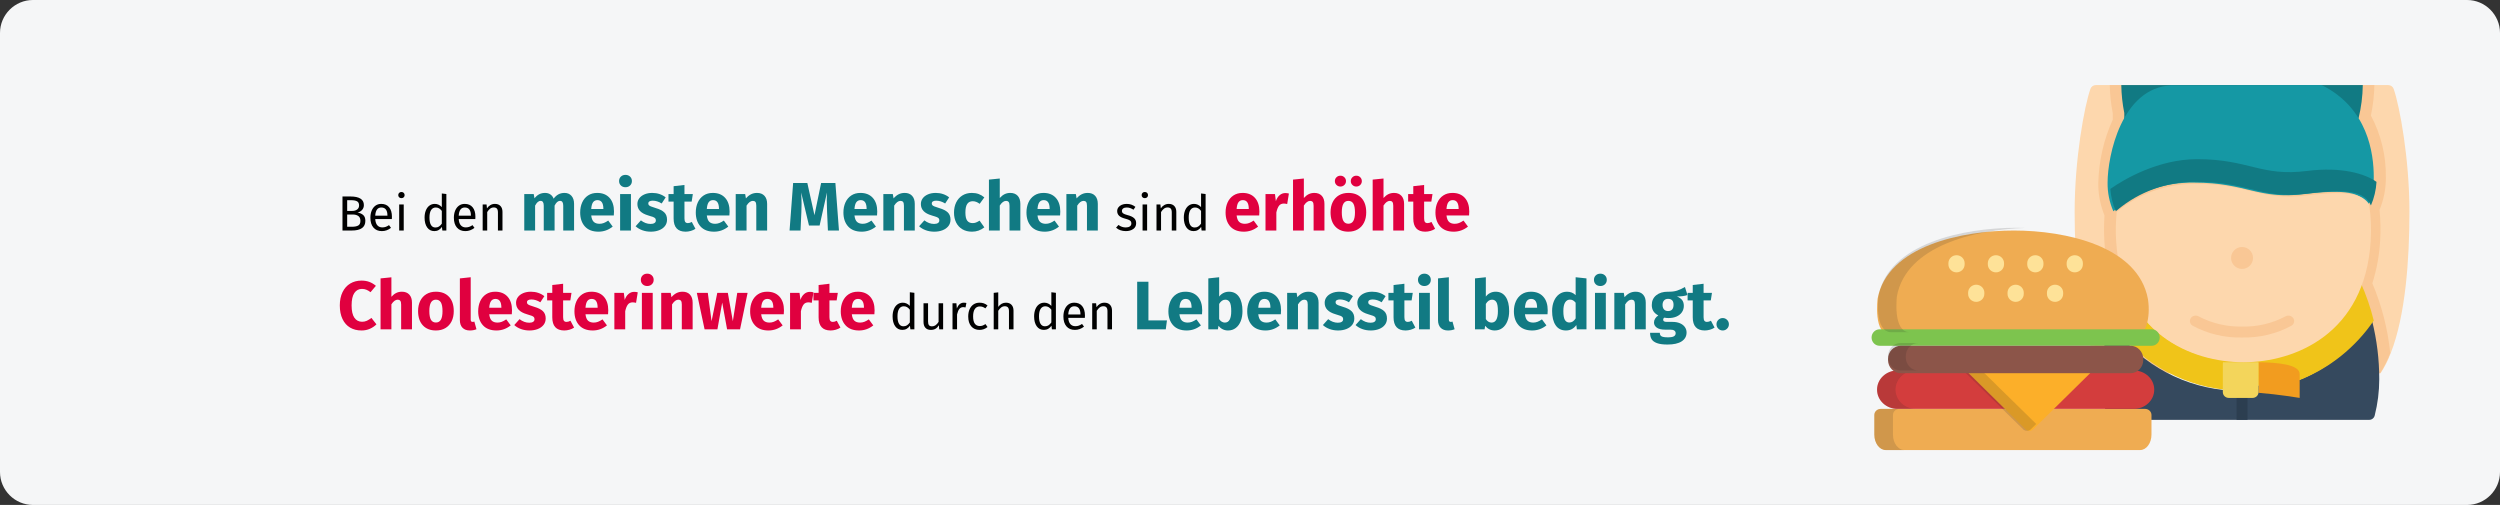<?xml version="1.0" encoding="UTF-8"?>
<svg xmlns="http://www.w3.org/2000/svg" xmlns:xlink="http://www.w3.org/1999/xlink" width="911px" height="184px" viewBox="0 0 911 184" version="1.1">
  <rect x="0" y="0" width="911" height="184" fill="#333333" stroke="none"/>
  <title>hypercholesterinaemie-ursachen</title>
  <g id="Page-1" stroke="none" stroke-width="1" fill="none" fill-rule="evenodd">
    <g id="vorlage" transform="translate(0, -19118)" fill-rule="nonzero">
      <g id="hypercholesterinaemie-ursachen" transform="translate(0, 19118)">
        <g id="Mask" fill="#F5F6F7">
          <path d="M12,0 L899,0 C905.6,0 911,5.4 911,12 L911,172 C911,178.6 905.6,184 899,184 L12,184 C5.4,184 0,178.6 0,172 L0,12 C0,5.4 5.4,0 12,0 Z" id="path-1"></path>
        </g>
        <g id="Bei-den-meisten-Mens" transform="translate(123.825, 63.725)">
          <path d="M6.447,13.723 C7.299,13.867 7.989,14.167 8.517,14.623 C9.045,15.079 9.309,15.787 9.309,16.747 C9.309,19.099 7.671,20.275 4.395,20.275 L0.975,20.275 L0.975,7.873 L3.909,7.873 C5.481,7.873 6.684,8.131 7.518,8.647 C8.352,9.163 8.769,9.949 8.769,11.005 C8.769,11.725 8.544,12.325 8.094,12.805 C7.644,13.285 7.095,13.591 6.447,13.723 Z M2.685,9.223 L2.685,13.129 L4.557,13.129 C5.277,13.129 5.868,12.955 6.33,12.607 C6.792,12.259 7.023,11.767 7.023,11.131 C7.023,10.411 6.78,9.913 6.294,9.637 C5.808,9.361 5.073,9.223 4.089,9.223 L2.685,9.223 Z M4.395,18.907 C5.403,18.907 6.174,18.757 6.708,18.457 C7.242,18.157 7.509,17.587 7.509,16.747 C7.509,15.931 7.251,15.343 6.735,14.983 C6.219,14.623 5.547,14.443 4.719,14.443 L2.685,14.443 L2.685,18.907 L4.395,18.907 Z" id="Shape" fill="#000000"></path>
          <path d="M18.993,15.253 C18.993,15.529 18.981,15.811 18.957,16.099 L12.909,16.099 C12.981,17.143 13.245,17.911 13.701,18.403 C14.157,18.895 14.745,19.141 15.465,19.141 C15.921,19.141 16.341,19.075 16.725,18.943 C17.109,18.811 17.511,18.601 17.931,18.313 L18.651,19.303 C17.643,20.095 16.539,20.491 15.339,20.491 C14.019,20.491 12.99,20.059 12.252,19.195 C11.514,18.331 11.145,17.143 11.145,15.631 C11.145,14.647 11.304,13.774 11.622,13.012 C11.94,12.25 12.396,11.653 12.99,11.221 C13.584,10.789 14.283,10.573 15.087,10.573 C16.347,10.573 17.313,10.987 17.985,11.815 C18.657,12.643 18.993,13.789 18.993,15.253 Z M17.355,14.767 C17.355,13.831 17.169,13.117 16.797,12.625 C16.425,12.133 15.867,11.887 15.123,11.887 C13.767,11.887 13.029,12.883 12.909,14.875 L17.355,14.875 L17.355,14.767 Z" id="Shape" fill="#000000"></path>
          <path d="M23.295,10.789 L23.295,20.275 L21.639,20.275 L21.639,10.789 L23.295,10.789 Z M22.449,6.235 C22.797,6.235 23.079,6.343 23.295,6.559 C23.511,6.775 23.619,7.045 23.619,7.369 C23.619,7.693 23.511,7.96 23.295,8.17 C23.079,8.38 22.797,8.485 22.449,8.485 C22.113,8.485 21.837,8.38 21.621,8.17 C21.405,7.96 21.297,7.693 21.297,7.369 C21.297,7.045 21.405,6.775 21.621,6.559 C21.837,6.343 22.113,6.235 22.449,6.235 Z" id="Shape" fill="#000000"></path>
          <path d="M38.829,6.973 L38.829,20.275 L37.371,20.275 L37.209,18.961 C36.897,19.441 36.507,19.816 36.039,20.086 C35.571,20.356 35.049,20.491 34.473,20.491 C33.345,20.491 32.466,20.047 31.836,19.159 C31.206,18.271 30.891,17.077 30.891,15.577 C30.891,14.605 31.041,13.741 31.341,12.985 C31.641,12.229 32.073,11.638 32.637,11.212 C33.201,10.786 33.861,10.573 34.617,10.573 C35.589,10.573 36.441,10.963 37.173,11.743 L37.173,6.775 L38.829,6.973 Z M34.833,19.177 C35.337,19.177 35.769,19.06 36.129,18.826 C36.489,18.592 36.837,18.241 37.173,17.773 L37.173,13.129 C36.861,12.721 36.528,12.412 36.174,12.202 C35.82,11.992 35.421,11.887 34.977,11.887 C34.245,11.887 33.678,12.193 33.276,12.805 C32.874,13.417 32.673,14.329 32.673,15.541 C32.673,16.765 32.859,17.677 33.231,18.277 C33.603,18.877 34.137,19.177 34.833,19.177 Z" id="Shape" fill="#000000"></path>
          <path d="M49.413,15.253 C49.413,15.529 49.401,15.811 49.377,16.099 L43.329,16.099 C43.401,17.143 43.665,17.911 44.121,18.403 C44.577,18.895 45.165,19.141 45.885,19.141 C46.341,19.141 46.761,19.075 47.145,18.943 C47.529,18.811 47.931,18.601 48.351,18.313 L49.071,19.303 C48.063,20.095 46.959,20.491 45.759,20.491 C44.439,20.491 43.41,20.059 42.672,19.195 C41.934,18.331 41.565,17.143 41.565,15.631 C41.565,14.647 41.724,13.774 42.042,13.012 C42.36,12.25 42.816,11.653 43.41,11.221 C44.004,10.789 44.703,10.573 45.507,10.573 C46.767,10.573 47.733,10.987 48.405,11.815 C49.077,12.643 49.413,13.789 49.413,15.253 Z M47.775,14.767 C47.775,13.831 47.589,13.117 47.217,12.625 C46.845,12.133 46.287,11.887 45.543,11.887 C44.187,11.887 43.449,12.883 43.329,14.875 L47.775,14.875 L47.775,14.767 Z" id="Shape" fill="#000000"></path>
          <path d="M56.523,10.573 C57.387,10.573 58.062,10.831 58.548,11.347 C59.034,11.863 59.277,12.571 59.277,13.471 L59.277,20.275 L57.621,20.275 L57.621,13.705 C57.621,13.033 57.495,12.559 57.243,12.283 C56.991,12.007 56.619,11.869 56.127,11.869 C55.623,11.869 55.179,12.013 54.795,12.301 C54.411,12.589 54.051,13.003 53.715,13.543 L53.715,20.275 L52.059,20.275 L52.059,10.789 L53.481,10.789 L53.625,12.193 C53.961,11.689 54.378,11.293 54.876,11.005 C55.374,10.717 55.923,10.573 56.523,10.573 Z" id="Path" fill="#000000"></path>
          <path d="M81.892,6.575 C82.942,6.575 83.784,6.929 84.417,7.638 C85.05,8.346 85.367,9.325 85.367,10.575 L85.367,20.275 L81.417,20.275 L81.417,11.25 C81.417,10.067 81.042,9.475 80.292,9.475 C79.875,9.475 79.509,9.617 79.192,9.9 C78.875,10.183 78.567,10.617 78.267,11.2 L78.267,20.275 L74.317,20.275 L74.317,11.25 C74.317,10.067 73.942,9.475 73.192,9.475 C72.792,9.475 72.43,9.621 72.105,9.912 C71.779,10.204 71.467,10.633 71.167,11.2 L71.167,20.275 L67.217,20.275 L67.217,7 L70.667,7 L70.942,8.55 C71.459,7.883 72.029,7.388 72.654,7.062 C73.279,6.737 73.992,6.575 74.792,6.575 C75.542,6.575 76.188,6.758 76.73,7.125 C77.271,7.492 77.667,8.008 77.917,8.675 C78.45,7.958 79.038,7.429 79.68,7.088 C80.321,6.746 81.059,6.575 81.892,6.575 Z" id="Path" fill="#117A83"></path>
          <path d="M99.917,13.375 C99.917,13.925 99.892,14.4 99.842,14.8 L91.617,14.8 C91.75,15.917 92.067,16.7 92.567,17.15 C93.067,17.6 93.759,17.825 94.642,17.825 C95.175,17.825 95.692,17.729 96.192,17.538 C96.692,17.346 97.234,17.05 97.817,16.65 L99.442,18.85 C97.892,20.083 96.167,20.7 94.267,20.7 C92.117,20.7 90.467,20.067 89.317,18.8 C88.167,17.533 87.592,15.833 87.592,13.7 C87.592,12.35 87.834,11.137 88.317,10.062 C88.8,8.988 89.509,8.137 90.442,7.513 C91.375,6.888 92.492,6.575 93.792,6.575 C95.709,6.575 97.209,7.175 98.292,8.375 C99.375,9.575 99.917,11.242 99.917,13.375 Z M96.042,12.25 C96.009,10.217 95.292,9.2 93.892,9.2 C93.209,9.2 92.68,9.45 92.305,9.95 C91.93,10.45 91.7,11.275 91.617,12.425 L96.042,12.425 L96.042,12.25 Z" id="Shape" fill="#117A83"></path>
          <path d="M106.092,7 L106.092,20.275 L102.142,20.275 L102.142,7 L106.092,7 Z M104.092,0 C104.775,0 105.338,0.212 105.779,0.637 C106.221,1.062 106.442,1.6 106.442,2.25 C106.442,2.9 106.221,3.438 105.779,3.862 C105.338,4.287 104.775,4.5 104.092,4.5 C103.409,4.5 102.85,4.287 102.417,3.862 C101.984,3.438 101.767,2.9 101.767,2.25 C101.767,1.6 101.984,1.062 102.417,0.637 C102.85,0.212 103.409,0 104.092,0 Z" id="Shape" fill="#117A83"></path>
          <path d="M113.867,6.575 C114.817,6.575 115.709,6.717 116.542,7 C117.375,7.283 118.109,7.683 118.742,8.2 L117.292,10.425 C116.209,9.742 115.117,9.4 114.017,9.4 C113.5,9.4 113.105,9.488 112.829,9.662 C112.555,9.838 112.417,10.083 112.417,10.4 C112.417,10.65 112.48,10.854 112.605,11.012 C112.73,11.171 112.984,11.333 113.367,11.5 C113.75,11.667 114.342,11.867 115.142,12.1 C116.525,12.5 117.555,13.021 118.23,13.662 C118.904,14.304 119.242,15.192 119.242,16.325 C119.242,17.225 118.984,18.004 118.467,18.663 C117.95,19.321 117.242,19.825 116.342,20.175 C115.442,20.525 114.442,20.7 113.342,20.7 C112.225,20.7 111.188,20.525 110.23,20.175 C109.271,19.825 108.459,19.342 107.792,18.725 L109.717,16.575 C110.834,17.442 112.009,17.875 113.242,17.875 C113.842,17.875 114.313,17.767 114.654,17.55 C114.996,17.333 115.167,17.025 115.167,16.625 C115.167,16.308 115.1,16.058 114.967,15.875 C114.834,15.692 114.575,15.521 114.192,15.363 C113.809,15.204 113.2,15.008 112.367,14.775 C111.05,14.392 110.067,13.858 109.417,13.175 C108.767,12.492 108.442,11.642 108.442,10.625 C108.442,9.858 108.663,9.171 109.105,8.562 C109.546,7.954 110.18,7.471 111.004,7.112 C111.829,6.754 112.784,6.575 113.867,6.575 Z" id="Path" fill="#117A83"></path>
          <path d="M129.592,19.65 C129.109,19.983 128.546,20.242 127.904,20.425 C127.263,20.608 126.625,20.7 125.992,20.7 C123.092,20.683 121.642,19.083 121.642,15.9 L121.642,9.75 L119.767,9.75 L119.767,7 L121.642,7 L121.642,4.125 L125.592,3.675 L125.592,7 L128.642,7 L128.217,9.75 L125.592,9.75 L125.592,15.85 C125.592,16.467 125.692,16.908 125.892,17.175 C126.092,17.442 126.409,17.575 126.842,17.575 C127.292,17.575 127.767,17.433 128.267,17.15 L129.592,19.65 Z" id="Path" fill="#117A83"></path>
          <path d="M142.042,13.375 C142.042,13.925 142.017,14.4 141.967,14.8 L133.742,14.8 C133.875,15.917 134.192,16.7 134.692,17.15 C135.192,17.6 135.884,17.825 136.767,17.825 C137.3,17.825 137.817,17.729 138.317,17.538 C138.817,17.346 139.359,17.05 139.942,16.65 L141.567,18.85 C140.017,20.083 138.292,20.7 136.392,20.7 C134.242,20.7 132.592,20.067 131.442,18.8 C130.292,17.533 129.717,15.833 129.717,13.7 C129.717,12.35 129.959,11.137 130.442,10.062 C130.925,8.988 131.634,8.137 132.567,7.513 C133.5,6.888 134.617,6.575 135.917,6.575 C137.834,6.575 139.334,7.175 140.417,8.375 C141.5,9.575 142.042,11.242 142.042,13.375 Z M138.167,12.25 C138.134,10.217 137.417,9.2 136.017,9.2 C135.334,9.2 134.804,9.45 134.429,9.95 C134.054,10.45 133.825,11.275 133.742,12.425 L138.167,12.425 L138.167,12.25 Z" id="Shape" fill="#117A83"></path>
          <path d="M152.042,6.575 C153.192,6.575 154.092,6.925 154.742,7.625 C155.392,8.325 155.717,9.308 155.717,10.575 L155.717,20.275 L151.767,20.275 L151.767,11.25 C151.767,10.583 151.663,10.121 151.454,9.863 C151.246,9.604 150.934,9.475 150.517,9.475 C149.717,9.475 148.95,10.05 148.217,11.2 L148.217,20.275 L144.267,20.275 L144.267,7 L147.717,7 L147.992,8.575 C148.559,7.908 149.171,7.408 149.829,7.075 C150.488,6.742 151.225,6.575 152.042,6.575 Z" id="Path" fill="#117A83"></path>
          <path d="M181.892,20.275 L177.867,20.275 L177.567,13.5 C177.484,11.883 177.442,10.442 177.442,9.175 C177.442,8.208 177.467,7.292 177.517,6.425 L174.842,18.45 L170.967,18.45 L168.117,6.425 C168.217,7.875 168.267,9.242 168.267,10.525 C168.267,11.492 168.242,12.5 168.192,13.55 L167.892,20.275 L163.892,20.275 L165.192,2.95 L170.367,2.95 L172.967,14.7 L175.392,2.95 L180.592,2.95 L181.892,20.275 Z" id="Path" fill="#117A83"></path>
          <path d="M195.842,13.375 C195.842,13.925 195.817,14.4 195.767,14.8 L187.542,14.8 C187.675,15.917 187.992,16.7 188.492,17.15 C188.992,17.6 189.684,17.825 190.567,17.825 C191.1,17.825 191.617,17.729 192.117,17.538 C192.617,17.346 193.159,17.05 193.742,16.65 L195.367,18.85 C193.817,20.083 192.092,20.7 190.192,20.7 C188.042,20.7 186.392,20.067 185.242,18.8 C184.092,17.533 183.517,15.833 183.517,13.7 C183.517,12.35 183.759,11.137 184.242,10.062 C184.725,8.988 185.434,8.137 186.367,7.513 C187.3,6.888 188.417,6.575 189.717,6.575 C191.634,6.575 193.134,7.175 194.217,8.375 C195.3,9.575 195.842,11.242 195.842,13.375 Z M191.967,12.25 C191.934,10.217 191.217,9.2 189.817,9.2 C189.134,9.2 188.605,9.45 188.23,9.95 C187.855,10.45 187.625,11.275 187.542,12.425 L191.967,12.425 L191.967,12.25 Z" id="Shape" fill="#117A83"></path>
          <path d="M205.842,6.575 C206.992,6.575 207.892,6.925 208.542,7.625 C209.192,8.325 209.517,9.308 209.517,10.575 L209.517,20.275 L205.567,20.275 L205.567,11.25 C205.567,10.583 205.463,10.121 205.255,9.863 C205.046,9.604 204.734,9.475 204.317,9.475 C203.517,9.475 202.75,10.05 202.017,11.2 L202.017,20.275 L198.067,20.275 L198.067,7 L201.517,7 L201.792,8.575 C202.359,7.908 202.971,7.408 203.63,7.075 C204.288,6.742 205.025,6.575 205.842,6.575 Z" id="Path" fill="#117A83"></path>
          <path d="M217.167,6.575 C218.117,6.575 219.009,6.717 219.842,7 C220.675,7.283 221.409,7.683 222.042,8.2 L220.592,10.425 C219.509,9.742 218.417,9.4 217.317,9.4 C216.8,9.4 216.405,9.488 216.13,9.662 C215.855,9.838 215.717,10.083 215.717,10.4 C215.717,10.65 215.78,10.854 215.905,11.012 C216.03,11.171 216.284,11.333 216.667,11.5 C217.05,11.667 217.642,11.867 218.442,12.1 C219.825,12.5 220.855,13.021 221.53,13.662 C222.204,14.304 222.542,15.192 222.542,16.325 C222.542,17.225 222.284,18.004 221.767,18.663 C221.25,19.321 220.542,19.825 219.642,20.175 C218.742,20.525 217.742,20.7 216.642,20.7 C215.525,20.7 214.488,20.525 213.53,20.175 C212.571,19.825 211.759,19.342 211.092,18.725 L213.017,16.575 C214.134,17.442 215.309,17.875 216.542,17.875 C217.142,17.875 217.613,17.767 217.954,17.55 C218.296,17.333 218.467,17.025 218.467,16.625 C218.467,16.308 218.4,16.058 218.267,15.875 C218.134,15.692 217.875,15.521 217.492,15.363 C217.109,15.204 216.5,15.008 215.667,14.775 C214.35,14.392 213.367,13.858 212.717,13.175 C212.067,12.492 211.742,11.642 211.742,10.625 C211.742,9.858 211.963,9.171 212.405,8.562 C212.846,7.954 213.48,7.471 214.304,7.112 C215.13,6.754 216.084,6.575 217.167,6.575 Z" id="Path" fill="#117A83"></path>
          <path d="M230.317,6.575 C231.234,6.575 232.059,6.708 232.792,6.975 C233.525,7.242 234.217,7.65 234.867,8.2 L233.167,10.55 C232.334,9.917 231.492,9.6 230.642,9.6 C229.759,9.6 229.092,9.925 228.642,10.575 C228.192,11.225 227.967,12.275 227.967,13.725 C227.967,15.125 228.192,16.117 228.642,16.7 C229.092,17.283 229.742,17.575 230.592,17.575 C231.042,17.575 231.45,17.504 231.817,17.363 C232.184,17.221 232.625,16.992 233.142,16.675 L234.867,19.125 C233.55,20.175 232.059,20.7 230.392,20.7 C229.042,20.7 227.875,20.413 226.892,19.837 C225.909,19.262 225.15,18.454 224.617,17.413 C224.084,16.371 223.817,15.15 223.817,13.75 C223.817,12.35 224.084,11.108 224.617,10.025 C225.15,8.942 225.909,8.096 226.892,7.487 C227.875,6.879 229.017,6.575 230.317,6.575 Z" id="Path" fill="#117A83"></path>
          <path d="M244.317,6.575 C245.467,6.575 246.367,6.925 247.017,7.625 C247.667,8.325 247.992,9.308 247.992,10.575 L247.992,20.275 L244.042,20.275 L244.042,11.25 C244.042,10.583 243.934,10.121 243.717,9.863 C243.5,9.604 243.192,9.475 242.792,9.475 C241.992,9.475 241.225,10.042 240.492,11.175 L240.492,20.275 L236.542,20.275 L236.542,1.725 L240.492,1.325 L240.492,8.425 C241.042,7.808 241.625,7.346 242.242,7.037 C242.859,6.729 243.55,6.575 244.317,6.575 Z" id="Path" fill="#117A83"></path>
          <path d="M262.542,13.375 C262.542,13.925 262.517,14.4 262.467,14.8 L254.242,14.8 C254.375,15.917 254.692,16.7 255.192,17.15 C255.692,17.6 256.384,17.825 257.267,17.825 C257.8,17.825 258.317,17.729 258.817,17.538 C259.317,17.346 259.859,17.05 260.442,16.65 L262.067,18.85 C260.517,20.083 258.792,20.7 256.892,20.7 C254.742,20.7 253.092,20.067 251.942,18.8 C250.792,17.533 250.217,15.833 250.217,13.7 C250.217,12.35 250.459,11.137 250.942,10.062 C251.425,8.988 252.134,8.137 253.067,7.513 C254,6.888 255.117,6.575 256.417,6.575 C258.334,6.575 259.834,7.175 260.917,8.375 C262,9.575 262.542,11.242 262.542,13.375 Z M258.667,12.25 C258.634,10.217 257.917,9.2 256.517,9.2 C255.834,9.2 255.304,9.45 254.929,9.95 C254.554,10.45 254.325,11.275 254.242,12.425 L258.667,12.425 L258.667,12.25 Z" id="Shape" fill="#117A83"></path>
          <path d="M272.542,6.575 C273.692,6.575 274.592,6.925 275.242,7.625 C275.892,8.325 276.217,9.308 276.217,10.575 L276.217,20.275 L272.267,20.275 L272.267,11.25 C272.267,10.583 272.163,10.121 271.954,9.863 C271.746,9.604 271.434,9.475 271.017,9.475 C270.217,9.475 269.45,10.05 268.717,11.2 L268.717,20.275 L264.767,20.275 L264.767,7 L268.217,7 L268.492,8.575 C269.059,7.908 269.671,7.408 270.329,7.075 C270.988,6.742 271.725,6.575 272.542,6.575 Z" id="Path" fill="#117A83"></path>
          <path d="M286.696,10.573 C287.344,10.573 287.926,10.663 288.442,10.843 C288.958,11.023 289.45,11.293 289.918,11.653 L289.216,12.697 C288.784,12.421 288.373,12.217 287.983,12.085 C287.593,11.953 287.182,11.887 286.75,11.887 C286.21,11.887 285.784,11.998 285.472,12.22 C285.16,12.442 285.004,12.745 285.004,13.129 C285.004,13.513 285.151,13.813 285.445,14.029 C285.739,14.245 286.27,14.455 287.038,14.659 C288.094,14.923 288.883,15.283 289.405,15.739 C289.927,16.195 290.188,16.819 290.188,17.611 C290.188,18.547 289.825,19.261 289.099,19.753 C288.373,20.245 287.488,20.491 286.444,20.491 C285.004,20.491 283.81,20.077 282.862,19.249 L283.744,18.241 C284.548,18.853 285.436,19.159 286.408,19.159 C287.032,19.159 287.527,19.03 287.893,18.772 C288.259,18.514 288.442,18.163 288.442,17.719 C288.442,17.395 288.376,17.134 288.244,16.936 C288.112,16.738 287.884,16.564 287.56,16.414 C287.236,16.264 286.762,16.105 286.138,15.937 C285.13,15.673 284.401,15.319 283.951,14.875 C283.501,14.431 283.276,13.867 283.276,13.183 C283.276,12.691 283.423,12.244 283.717,11.842 C284.011,11.44 284.419,11.128 284.941,10.906 C285.463,10.684 286.048,10.573 286.696,10.573 Z" id="Path" fill="#000000"></path>
          <path d="M294.184,10.789 L294.184,20.275 L292.528,20.275 L292.528,10.789 L294.184,10.789 Z M293.338,6.235 C293.686,6.235 293.968,6.343 294.184,6.559 C294.4,6.775 294.508,7.045 294.508,7.369 C294.508,7.693 294.4,7.96 294.184,8.17 C293.968,8.38 293.686,8.485 293.338,8.485 C293.002,8.485 292.726,8.38 292.51,8.17 C292.294,7.96 292.186,7.693 292.186,7.369 C292.186,7.045 292.294,6.775 292.51,6.559 C292.726,6.343 293.002,6.235 293.338,6.235 Z" id="Shape" fill="#000000"></path>
          <path d="M302.068,10.573 C302.932,10.573 303.607,10.831 304.093,11.347 C304.579,11.863 304.822,12.571 304.822,13.471 L304.822,20.275 L303.166,20.275 L303.166,13.705 C303.166,13.033 303.04,12.559 302.788,12.283 C302.536,12.007 302.164,11.869 301.672,11.869 C301.168,11.869 300.724,12.013 300.34,12.301 C299.956,12.589 299.596,13.003 299.26,13.543 L299.26,20.275 L297.604,20.275 L297.604,10.789 L299.026,10.789 L299.17,12.193 C299.506,11.689 299.923,11.293 300.421,11.005 C300.919,10.717 301.468,10.573 302.068,10.573 Z" id="Path" fill="#000000"></path>
          <path d="M315.496,6.973 L315.496,20.275 L314.038,20.275 L313.876,18.961 C313.564,19.441 313.174,19.816 312.706,20.086 C312.238,20.356 311.716,20.491 311.14,20.491 C310.012,20.491 309.133,20.047 308.503,19.159 C307.873,18.271 307.558,17.077 307.558,15.577 C307.558,14.605 307.708,13.741 308.008,12.985 C308.308,12.229 308.74,11.638 309.304,11.212 C309.868,10.786 310.528,10.573 311.284,10.573 C312.256,10.573 313.108,10.963 313.84,11.743 L313.84,6.775 L315.496,6.973 Z M311.5,19.177 C312.004,19.177 312.436,19.06 312.796,18.826 C313.156,18.592 313.504,18.241 313.84,17.773 L313.84,13.129 C313.528,12.721 313.195,12.412 312.841,12.202 C312.487,11.992 312.088,11.887 311.644,11.887 C310.912,11.887 310.345,12.193 309.943,12.805 C309.541,13.417 309.34,14.329 309.34,15.541 C309.34,16.765 309.526,17.677 309.898,18.277 C310.27,18.877 310.804,19.177 311.5,19.177 Z" id="Shape" fill="#000000"></path>
          <path d="M335.101,13.375 C335.101,13.925 335.076,14.4 335.026,14.8 L326.801,14.8 C326.934,15.917 327.251,16.7 327.751,17.15 C328.251,17.6 328.943,17.825 329.826,17.825 C330.359,17.825 330.876,17.729 331.376,17.538 C331.876,17.346 332.418,17.05 333.001,16.65 L334.626,18.85 C333.076,20.083 331.351,20.7 329.451,20.7 C327.301,20.7 325.651,20.067 324.501,18.8 C323.351,17.533 322.776,15.833 322.776,13.7 C322.776,12.35 323.018,11.137 323.501,10.062 C323.984,8.988 324.693,8.137 325.626,7.513 C326.559,6.888 327.676,6.575 328.976,6.575 C330.893,6.575 332.393,7.175 333.476,8.375 C334.559,9.575 335.101,11.242 335.101,13.375 Z M331.226,12.25 C331.193,10.217 330.476,9.2 329.076,9.2 C328.393,9.2 327.863,9.45 327.488,9.95 C327.113,10.45 326.884,11.275 326.801,12.425 L331.226,12.425 L331.226,12.25 Z" id="Shape" fill="#E0003F"></path>
          <path d="M344.526,6.625 C345.009,6.625 345.451,6.683 345.851,6.8 L345.226,10.625 C344.726,10.508 344.326,10.45 344.026,10.45 C343.243,10.45 342.647,10.721 342.238,11.262 C341.83,11.804 341.509,12.617 341.276,13.7 L341.276,20.275 L337.326,20.275 L337.326,7 L340.776,7 L341.101,9.575 C341.401,8.658 341.855,7.938 342.464,7.412 C343.072,6.888 343.759,6.625 344.526,6.625 Z" id="Path" fill="#E0003F"></path>
          <path d="M355.126,6.575 C356.276,6.575 357.176,6.925 357.826,7.625 C358.476,8.325 358.801,9.308 358.801,10.575 L358.801,20.275 L354.851,20.275 L354.851,11.25 C354.851,10.583 354.743,10.121 354.526,9.863 C354.309,9.604 354.001,9.475 353.601,9.475 C352.801,9.475 352.034,10.042 351.301,11.175 L351.301,20.275 L347.351,20.275 L347.351,1.725 L351.301,1.325 L351.301,8.425 C351.851,7.808 352.434,7.346 353.051,7.037 C353.668,6.729 354.359,6.575 355.126,6.575 Z" id="Path" fill="#E0003F"></path>
          <path d="M367.526,6.575 C369.559,6.575 371.151,7.196 372.301,8.438 C373.451,9.679 374.026,11.417 374.026,13.65 C374.026,15.067 373.764,16.304 373.238,17.363 C372.714,18.421 371.964,19.242 370.988,19.825 C370.014,20.408 368.859,20.7 367.526,20.7 C365.509,20.7 363.922,20.079 362.764,18.837 C361.605,17.596 361.026,15.858 361.026,13.625 C361.026,12.208 361.288,10.971 361.813,9.912 C362.339,8.854 363.089,8.033 364.063,7.45 C365.038,6.867 366.193,6.575 367.526,6.575 Z M367.526,9.475 C366.726,9.475 366.126,9.812 365.726,10.488 C365.326,11.162 365.126,12.208 365.126,13.625 C365.126,15.075 365.322,16.133 365.714,16.8 C366.105,17.467 366.709,17.8 367.526,17.8 C368.326,17.8 368.926,17.462 369.326,16.788 C369.726,16.113 369.926,15.067 369.926,13.65 C369.926,12.2 369.73,11.142 369.339,10.475 C368.947,9.808 368.343,9.475 367.526,9.475 Z M364.626,0.3 C365.193,0.3 365.672,0.492 366.063,0.875 C366.455,1.258 366.651,1.725 366.651,2.275 C366.651,2.825 366.455,3.292 366.063,3.675 C365.672,4.058 365.193,4.25 364.626,4.25 C364.059,4.25 363.58,4.058 363.188,3.675 C362.797,3.292 362.601,2.825 362.601,2.275 C362.601,1.725 362.797,1.258 363.188,0.875 C363.58,0.492 364.059,0.3 364.626,0.3 Z M370.401,0.3 C370.984,0.3 371.468,0.492 371.851,0.875 C372.234,1.258 372.426,1.725 372.426,2.275 C372.426,2.825 372.234,3.292 371.851,3.675 C371.468,4.058 370.984,4.25 370.401,4.25 C369.851,4.25 369.38,4.058 368.988,3.675 C368.597,3.292 368.401,2.825 368.401,2.275 C368.401,1.725 368.597,1.258 368.988,0.875 C369.38,0.492 369.851,0.3 370.401,0.3 Z" id="Shape" fill="#E0003F"></path>
          <path d="M384.151,6.575 C385.301,6.575 386.201,6.925 386.851,7.625 C387.501,8.325 387.826,9.308 387.826,10.575 L387.826,20.275 L383.876,20.275 L383.876,11.25 C383.876,10.583 383.768,10.121 383.551,9.863 C383.334,9.604 383.026,9.475 382.626,9.475 C381.826,9.475 381.059,10.042 380.326,11.175 L380.326,20.275 L376.376,20.275 L376.376,1.725 L380.326,1.325 L380.326,8.425 C380.876,7.808 381.459,7.346 382.076,7.037 C382.693,6.729 383.384,6.575 384.151,6.575 Z" id="Path" fill="#E0003F"></path>
          <path d="M399.126,19.65 C398.643,19.983 398.08,20.242 397.438,20.425 C396.797,20.608 396.159,20.7 395.526,20.7 C392.626,20.683 391.176,19.083 391.176,15.9 L391.176,9.75 L389.301,9.75 L389.301,7 L391.176,7 L391.176,4.125 L395.126,3.675 L395.126,7 L398.176,7 L397.751,9.75 L395.126,9.75 L395.126,15.85 C395.126,16.467 395.226,16.908 395.426,17.175 C395.626,17.442 395.943,17.575 396.376,17.575 C396.826,17.575 397.301,17.433 397.801,17.15 L399.126,19.65 Z" id="Path" fill="#E0003F"></path>
          <path d="M411.576,13.375 C411.576,13.925 411.551,14.4 411.501,14.8 L403.276,14.8 C403.409,15.917 403.726,16.7 404.226,17.15 C404.726,17.6 405.418,17.825 406.301,17.825 C406.834,17.825 407.351,17.729 407.851,17.538 C408.351,17.346 408.893,17.05 409.476,16.65 L411.101,18.85 C409.551,20.083 407.826,20.7 405.926,20.7 C403.776,20.7 402.126,20.067 400.976,18.8 C399.826,17.533 399.251,15.833 399.251,13.7 C399.251,12.35 399.493,11.137 399.976,10.062 C400.459,8.988 401.168,8.137 402.101,7.513 C403.034,6.888 404.151,6.575 405.451,6.575 C407.368,6.575 408.868,7.175 409.951,8.375 C411.034,9.575 411.576,11.242 411.576,13.375 Z M407.701,12.25 C407.668,10.217 406.951,9.2 405.551,9.2 C404.868,9.2 404.339,9.45 403.964,9.95 C403.589,10.45 403.359,11.275 403.276,12.425 L407.701,12.425 L407.701,12.25 Z" id="Shape" fill="#E0003F"></path>
          <path d="M7.875,38.525 C8.958,38.525 9.921,38.683 10.762,39 C11.604,39.317 12.4,39.792 13.15,40.425 L11.2,42.75 C10.683,42.35 10.175,42.05 9.675,41.85 C9.175,41.65 8.642,41.55 8.075,41.55 C6.908,41.55 5.987,42.042 5.312,43.025 C4.638,44.008 4.3,45.525 4.3,47.575 C4.3,49.592 4.638,51.087 5.312,52.062 C5.987,53.038 6.925,53.525 8.125,53.525 C8.758,53.525 9.333,53.404 9.85,53.163 C10.367,52.921 10.925,52.575 11.525,52.125 L13.35,54.475 C12.7,55.125 11.912,55.658 10.988,56.075 C10.062,56.492 9.042,56.7 7.925,56.7 C6.325,56.7 4.933,56.35 3.75,55.65 C2.567,54.95 1.646,53.913 0.988,52.538 C0.329,51.163 -2.84217094e-14,49.508 -2.84217094e-14,47.575 C-2.84217094e-14,45.692 0.338,44.067 1.012,42.7 C1.688,41.333 2.621,40.296 3.812,39.587 C5.004,38.879 6.358,38.525 7.875,38.525 Z" id="Path" fill="#E0003F"></path>
          <path d="M22.625,42.575 C23.775,42.575 24.675,42.925 25.325,43.625 C25.975,44.325 26.3,45.308 26.3,46.575 L26.3,56.275 L22.35,56.275 L22.35,47.25 C22.35,46.583 22.242,46.121 22.025,45.862 C21.808,45.604 21.5,45.475 21.1,45.475 C20.3,45.475 19.533,46.042 18.8,47.175 L18.8,56.275 L14.85,56.275 L14.85,37.725 L18.8,37.325 L18.8,44.425 C19.35,43.808 19.933,43.346 20.55,43.038 C21.167,42.729 21.858,42.575 22.625,42.575 Z" id="Path" fill="#E0003F"></path>
          <path d="M35.025,42.575 C37.058,42.575 38.65,43.196 39.8,44.438 C40.95,45.679 41.525,47.417 41.525,49.65 C41.525,51.067 41.263,52.304 40.737,53.362 C40.212,54.421 39.462,55.242 38.487,55.825 C37.513,56.408 36.358,56.7 35.025,56.7 C33.008,56.7 31.421,56.079 30.262,54.837 C29.104,53.596 28.525,51.858 28.525,49.625 C28.525,48.208 28.788,46.971 29.312,45.913 C29.837,44.854 30.587,44.033 31.562,43.45 C32.538,42.867 33.692,42.575 35.025,42.575 Z M35.025,45.475 C34.225,45.475 33.625,45.812 33.225,46.487 C32.825,47.163 32.625,48.208 32.625,49.625 C32.625,51.075 32.821,52.133 33.212,52.8 C33.604,53.467 34.208,53.8 35.025,53.8 C35.825,53.8 36.425,53.462 36.825,52.788 C37.225,52.112 37.425,51.067 37.425,49.65 C37.425,48.2 37.229,47.142 36.837,46.475 C36.446,45.808 35.842,45.475 35.025,45.475 Z" id="Shape" fill="#E0003F"></path>
          <path d="M47.4,56.7 C46.25,56.7 45.354,56.371 44.712,55.712 C44.071,55.054 43.75,54.117 43.75,52.9 L43.75,37.725 L47.7,37.3 L47.7,52.75 C47.7,53.3 47.925,53.575 48.375,53.575 C48.608,53.575 48.825,53.533 49.025,53.45 L49.8,56.25 C49.083,56.55 48.283,56.7 47.4,56.7 Z" id="Path" fill="#E0003F"></path>
          <path d="M62.75,49.375 C62.75,49.925 62.725,50.4 62.675,50.8 L54.45,50.8 C54.583,51.917 54.9,52.7 55.4,53.15 C55.9,53.6 56.592,53.825 57.475,53.825 C58.008,53.825 58.525,53.729 59.025,53.538 C59.525,53.346 60.067,53.05 60.65,52.65 L62.275,54.85 C60.725,56.083 59,56.7 57.1,56.7 C54.95,56.7 53.3,56.067 52.15,54.8 C51,53.533 50.425,51.833 50.425,49.7 C50.425,48.35 50.667,47.138 51.15,46.062 C51.633,44.987 52.342,44.138 53.275,43.513 C54.208,42.888 55.325,42.575 56.625,42.575 C58.542,42.575 60.042,43.175 61.125,44.375 C62.208,45.575 62.75,47.242 62.75,49.375 Z M58.875,48.25 C58.842,46.217 58.125,45.2 56.725,45.2 C56.042,45.2 55.513,45.45 55.138,45.95 C54.763,46.45 54.533,47.275 54.45,48.425 L58.875,48.425 L58.875,48.25 Z" id="Shape" fill="#E0003F"></path>
          <path d="M69.65,42.575 C70.6,42.575 71.492,42.717 72.325,43 C73.158,43.283 73.892,43.683 74.525,44.2 L73.075,46.425 C71.992,45.742 70.9,45.4 69.8,45.4 C69.283,45.4 68.888,45.487 68.612,45.663 C68.338,45.837 68.2,46.083 68.2,46.4 C68.2,46.65 68.263,46.854 68.388,47.013 C68.513,47.171 68.767,47.333 69.15,47.5 C69.533,47.667 70.125,47.867 70.925,48.1 C72.308,48.5 73.338,49.021 74.013,49.663 C74.688,50.304 75.025,51.192 75.025,52.325 C75.025,53.225 74.767,54.004 74.25,54.663 C73.733,55.321 73.025,55.825 72.125,56.175 C71.225,56.525 70.225,56.7 69.125,56.7 C68.008,56.7 66.971,56.525 66.013,56.175 C65.054,55.825 64.242,55.342 63.575,54.725 L65.5,52.575 C66.617,53.442 67.792,53.875 69.025,53.875 C69.625,53.875 70.096,53.767 70.438,53.55 C70.779,53.333 70.95,53.025 70.95,52.625 C70.95,52.308 70.883,52.058 70.75,51.875 C70.617,51.692 70.358,51.521 69.975,51.362 C69.592,51.204 68.983,51.008 68.15,50.775 C66.833,50.392 65.85,49.858 65.2,49.175 C64.55,48.492 64.225,47.642 64.225,46.625 C64.225,45.858 64.446,45.171 64.888,44.562 C65.329,43.954 65.963,43.471 66.787,43.112 C67.612,42.754 68.567,42.575 69.65,42.575 Z" id="Path" fill="#E0003F"></path>
          <path d="M85.375,55.65 C84.892,55.983 84.329,56.242 83.688,56.425 C83.046,56.608 82.408,56.7 81.775,56.7 C78.875,56.683 77.425,55.083 77.425,51.9 L77.425,45.75 L75.55,45.75 L75.55,43 L77.425,43 L77.425,40.125 L81.375,39.675 L81.375,43 L84.425,43 L84,45.75 L81.375,45.75 L81.375,51.85 C81.375,52.467 81.475,52.908 81.675,53.175 C81.875,53.442 82.192,53.575 82.625,53.575 C83.075,53.575 83.55,53.433 84.05,53.15 L85.375,55.65 Z" id="Path" fill="#E0003F"></path>
          <path d="M97.825,49.375 C97.825,49.925 97.8,50.4 97.75,50.8 L89.525,50.8 C89.658,51.917 89.975,52.7 90.475,53.15 C90.975,53.6 91.667,53.825 92.55,53.825 C93.083,53.825 93.6,53.729 94.1,53.538 C94.6,53.346 95.142,53.05 95.725,52.65 L97.35,54.85 C95.8,56.083 94.075,56.7 92.175,56.7 C90.025,56.7 88.375,56.067 87.225,54.8 C86.075,53.533 85.5,51.833 85.5,49.7 C85.5,48.35 85.742,47.138 86.225,46.062 C86.708,44.987 87.417,44.138 88.35,43.513 C89.283,42.888 90.4,42.575 91.7,42.575 C93.617,42.575 95.117,43.175 96.2,44.375 C97.283,45.575 97.825,47.242 97.825,49.375 Z M93.95,48.25 C93.917,46.217 93.2,45.2 91.8,45.2 C91.117,45.2 90.588,45.45 90.213,45.95 C89.838,46.45 89.608,47.275 89.525,48.425 L93.95,48.425 L93.95,48.25 Z" id="Shape" fill="#E0003F"></path>
          <path d="M107.25,42.625 C107.733,42.625 108.175,42.683 108.575,42.8 L107.95,46.625 C107.45,46.508 107.05,46.45 106.75,46.45 C105.967,46.45 105.371,46.721 104.963,47.263 C104.554,47.804 104.233,48.617 104,49.7 L104,56.275 L100.05,56.275 L100.05,43 L103.5,43 L103.825,45.575 C104.125,44.658 104.579,43.938 105.188,43.413 C105.796,42.888 106.483,42.625 107.25,42.625 Z" id="Path" fill="#E0003F"></path>
          <path d="M114.025,43 L114.025,56.275 L110.075,56.275 L110.075,43 L114.025,43 Z M112.025,36 C112.708,36 113.271,36.212 113.713,36.638 C114.154,37.062 114.375,37.6 114.375,38.25 C114.375,38.9 114.154,39.438 113.713,39.862 C113.271,40.288 112.708,40.5 112.025,40.5 C111.342,40.5 110.783,40.288 110.35,39.862 C109.917,39.438 109.7,38.9 109.7,38.25 C109.7,37.6 109.917,37.062 110.35,36.638 C110.783,36.212 111.342,36 112.025,36 Z" id="Shape" fill="#E0003F"></path>
          <path d="M124.9,42.575 C126.05,42.575 126.95,42.925 127.6,43.625 C128.25,44.325 128.575,45.308 128.575,46.575 L128.575,56.275 L124.625,56.275 L124.625,47.25 C124.625,46.583 124.521,46.121 124.312,45.862 C124.104,45.604 123.792,45.475 123.375,45.475 C122.575,45.475 121.808,46.05 121.075,47.2 L121.075,56.275 L117.125,56.275 L117.125,43 L120.575,43 L120.85,44.575 C121.417,43.908 122.029,43.408 122.688,43.075 C123.346,42.742 124.083,42.575 124.9,42.575 Z" id="Path" fill="#E0003F"></path>
          <polygon id="Path" fill="#E0003F" points="148.6 43 145.85 56.275 141.125 56.275 139.35 46.525 137.6 56.275 132.925 56.275 130.1 43 134.1 43 135.475 53.325 137.55 43 141.4 43 143.225 53.325 144.825 43"></polygon>
          <path d="M161.85,49.375 C161.85,49.925 161.825,50.4 161.775,50.8 L153.55,50.8 C153.683,51.917 154,52.7 154.5,53.15 C155,53.6 155.692,53.825 156.575,53.825 C157.108,53.825 157.625,53.729 158.125,53.538 C158.625,53.346 159.167,53.05 159.75,52.65 L161.375,54.85 C159.825,56.083 158.1,56.7 156.2,56.7 C154.05,56.7 152.4,56.067 151.25,54.8 C150.1,53.533 149.525,51.833 149.525,49.7 C149.525,48.35 149.767,47.138 150.25,46.062 C150.733,44.987 151.442,44.138 152.375,43.513 C153.308,42.888 154.425,42.575 155.725,42.575 C157.642,42.575 159.142,43.175 160.225,44.375 C161.308,45.575 161.85,47.242 161.85,49.375 Z M157.975,48.25 C157.942,46.217 157.225,45.2 155.825,45.2 C155.142,45.2 154.613,45.45 154.238,45.95 C153.863,46.45 153.633,47.275 153.55,48.425 L157.975,48.425 L157.975,48.25 Z" id="Shape" fill="#E0003F"></path>
          <path d="M171.275,42.625 C171.758,42.625 172.2,42.683 172.6,42.8 L171.975,46.625 C171.475,46.508 171.075,46.45 170.775,46.45 C169.992,46.45 169.396,46.721 168.988,47.263 C168.579,47.804 168.258,48.617 168.025,49.7 L168.025,56.275 L164.075,56.275 L164.075,43 L167.525,43 L167.85,45.575 C168.15,44.658 168.604,43.938 169.213,43.413 C169.821,42.888 170.508,42.625 171.275,42.625 Z" id="Path" fill="#E0003F"></path>
          <path d="M182.425,55.65 C181.942,55.983 181.379,56.242 180.738,56.425 C180.096,56.608 179.458,56.7 178.825,56.7 C175.925,56.683 174.475,55.083 174.475,51.9 L174.475,45.75 L172.6,45.75 L172.6,43 L174.475,43 L174.475,40.125 L178.425,39.675 L178.425,43 L181.475,43 L181.05,45.75 L178.425,45.75 L178.425,51.85 C178.425,52.467 178.525,52.908 178.725,53.175 C178.925,53.442 179.242,53.575 179.675,53.575 C180.125,53.575 180.6,53.433 181.1,53.15 L182.425,55.65 Z" id="Path" fill="#E0003F"></path>
          <path d="M194.875,49.375 C194.875,49.925 194.85,50.4 194.8,50.8 L186.575,50.8 C186.708,51.917 187.025,52.7 187.525,53.15 C188.025,53.6 188.717,53.825 189.6,53.825 C190.133,53.825 190.65,53.729 191.15,53.538 C191.65,53.346 192.192,53.05 192.775,52.65 L194.4,54.85 C192.85,56.083 191.125,56.7 189.225,56.7 C187.075,56.7 185.425,56.067 184.275,54.8 C183.125,53.533 182.55,51.833 182.55,49.7 C182.55,48.35 182.792,47.138 183.275,46.062 C183.758,44.987 184.467,44.138 185.4,43.513 C186.333,42.888 187.45,42.575 188.75,42.575 C190.667,42.575 192.167,43.175 193.25,44.375 C194.333,45.575 194.875,47.242 194.875,49.375 Z M191,48.25 C190.967,46.217 190.25,45.2 188.85,45.2 C188.167,45.2 187.637,45.45 187.262,45.95 C186.887,46.45 186.658,47.275 186.575,48.425 L191,48.425 L191,48.25 Z" id="Shape" fill="#E0003F"></path>
          <path d="M209.374,42.973 L209.374,56.275 L207.916,56.275 L207.754,54.961 C207.442,55.441 207.052,55.816 206.584,56.086 C206.116,56.356 205.594,56.491 205.018,56.491 C203.89,56.491 203.011,56.047 202.381,55.159 C201.751,54.271 201.436,53.077 201.436,51.577 C201.436,50.605 201.586,49.741 201.886,48.985 C202.186,48.229 202.618,47.638 203.182,47.212 C203.746,46.786 204.406,46.573 205.162,46.573 C206.134,46.573 206.986,46.963 207.718,47.743 L207.718,42.775 L209.374,42.973 Z M205.378,55.177 C205.882,55.177 206.314,55.06 206.674,54.826 C207.034,54.592 207.382,54.241 207.718,53.773 L207.718,49.129 C207.406,48.721 207.073,48.412 206.719,48.202 C206.365,47.992 205.966,47.887 205.522,47.887 C204.79,47.887 204.223,48.193 203.821,48.805 C203.419,49.417 203.218,50.329 203.218,51.541 C203.218,52.765 203.404,53.677 203.776,54.277 C204.148,54.877 204.682,55.177 205.378,55.177 Z" id="Shape" fill="#000000"></path>
          <path d="M219.85,56.275 L218.428,56.275 L218.302,54.799 C217.942,55.387 217.528,55.816 217.06,56.086 C216.592,56.356 216.022,56.491 215.35,56.491 C214.522,56.491 213.874,56.239 213.406,55.735 C212.938,55.231 212.704,54.517 212.704,53.593 L212.704,46.789 L214.36,46.789 L214.36,53.413 C214.36,54.061 214.474,54.52 214.702,54.79 C214.93,55.06 215.302,55.195 215.818,55.195 C216.742,55.195 217.534,54.649 218.194,53.557 L218.194,46.789 L219.85,46.789 L219.85,56.275 Z" id="Path" fill="#000000"></path>
          <path d="M227.392,46.573 C227.728,46.573 228.04,46.609 228.328,46.681 L228.022,48.301 C227.734,48.229 227.458,48.193 227.194,48.193 C226.606,48.193 226.132,48.409 225.772,48.841 C225.412,49.273 225.13,49.945 224.926,50.857 L224.926,56.275 L223.27,56.275 L223.27,46.789 L224.692,46.789 L224.854,48.715 C225.106,48.007 225.448,47.473 225.88,47.113 C226.312,46.753 226.816,46.573 227.392,46.573 Z" id="Path" fill="#000000"></path>
          <path d="M233.134,46.573 C233.698,46.573 234.214,46.654 234.682,46.816 C235.15,46.978 235.6,47.239 236.032,47.599 L235.24,48.643 C234.904,48.403 234.577,48.226 234.259,48.112 C233.941,47.998 233.59,47.941 233.206,47.941 C232.438,47.941 231.841,48.247 231.415,48.859 C230.989,49.471 230.776,50.377 230.776,51.577 C230.776,52.777 230.986,53.662 231.406,54.232 C231.826,54.802 232.426,55.087 233.206,55.087 C233.578,55.087 233.92,55.03 234.232,54.916 C234.544,54.802 234.892,54.619 235.276,54.367 L236.032,55.447 C235.168,56.143 234.202,56.491 233.134,56.491 C231.85,56.491 230.839,56.059 230.101,55.195 C229.363,54.331 228.994,53.137 228.994,51.613 C228.994,50.605 229.162,49.723 229.498,48.967 C229.834,48.211 230.311,47.623 230.929,47.203 C231.547,46.783 232.282,46.573 233.134,46.573 Z" id="Path" fill="#000000"></path>
          <path d="M242.746,46.573 C243.61,46.573 244.285,46.831 244.771,47.347 C245.257,47.863 245.5,48.571 245.5,49.471 L245.5,56.275 L243.844,56.275 L243.844,49.705 C243.844,49.033 243.715,48.559 243.457,48.283 C243.199,48.007 242.824,47.869 242.332,47.869 C241.84,47.869 241.402,48.013 241.018,48.301 C240.634,48.589 240.274,48.997 239.938,49.525 L239.938,56.275 L238.282,56.275 L238.282,42.991 L239.938,42.811 L239.938,48.103 C240.682,47.083 241.618,46.573 242.746,46.573 Z" id="Path" fill="#000000"></path>
          <path d="M260.944,42.973 L260.944,56.275 L259.486,56.275 L259.324,54.961 C259.012,55.441 258.622,55.816 258.154,56.086 C257.686,56.356 257.164,56.491 256.588,56.491 C255.46,56.491 254.581,56.047 253.951,55.159 C253.321,54.271 253.006,53.077 253.006,51.577 C253.006,50.605 253.156,49.741 253.456,48.985 C253.756,48.229 254.188,47.638 254.752,47.212 C255.316,46.786 255.976,46.573 256.732,46.573 C257.704,46.573 258.556,46.963 259.288,47.743 L259.288,42.775 L260.944,42.973 Z M256.948,55.177 C257.452,55.177 257.884,55.06 258.244,54.826 C258.604,54.592 258.952,54.241 259.288,53.773 L259.288,49.129 C258.976,48.721 258.643,48.412 258.289,48.202 C257.935,47.992 257.536,47.887 257.092,47.887 C256.36,47.887 255.793,48.193 255.391,48.805 C254.989,49.417 254.788,50.329 254.788,51.541 C254.788,52.765 254.974,53.677 255.346,54.277 C255.718,54.877 256.252,55.177 256.948,55.177 Z" id="Shape" fill="#000000"></path>
          <path d="M271.528,51.253 C271.528,51.529 271.516,51.811 271.492,52.099 L265.444,52.099 C265.516,53.143 265.78,53.911 266.236,54.403 C266.692,54.895 267.28,55.141 268,55.141 C268.456,55.141 268.876,55.075 269.26,54.943 C269.644,54.811 270.046,54.601 270.466,54.313 L271.186,55.303 C270.178,56.095 269.074,56.491 267.874,56.491 C266.554,56.491 265.525,56.059 264.787,55.195 C264.049,54.331 263.68,53.143 263.68,51.631 C263.68,50.647 263.839,49.774 264.157,49.012 C264.475,48.25 264.931,47.653 265.525,47.221 C266.119,46.789 266.818,46.573 267.622,46.573 C268.882,46.573 269.848,46.987 270.52,47.815 C271.192,48.643 271.528,49.789 271.528,51.253 Z M269.89,50.767 C269.89,49.831 269.704,49.117 269.332,48.625 C268.96,48.133 268.402,47.887 267.658,47.887 C266.302,47.887 265.564,48.883 265.444,50.875 L269.89,50.875 L269.89,50.767 Z" id="Shape" fill="#000000"></path>
          <path d="M278.638,46.573 C279.502,46.573 280.177,46.831 280.663,47.347 C281.149,47.863 281.392,48.571 281.392,49.471 L281.392,56.275 L279.736,56.275 L279.736,49.705 C279.736,49.033 279.61,48.559 279.358,48.283 C279.106,48.007 278.734,47.869 278.242,47.869 C277.738,47.869 277.294,48.013 276.91,48.301 C276.526,48.589 276.166,49.003 275.83,49.543 L275.83,56.275 L274.174,56.275 L274.174,46.789 L275.596,46.789 L275.74,48.193 C276.076,47.689 276.493,47.293 276.991,47.005 C277.489,46.717 278.038,46.573 278.638,46.573 Z" id="Path" fill="#000000"></path>
          <polygon id="Path" fill="#117A83" points="294.662 38.95 294.662 53.025 301.412 53.025 300.987 56.275 290.562 56.275 290.562 38.95"></polygon>
          <path d="M314.262,49.375 C314.262,49.925 314.237,50.4 314.187,50.8 L305.962,50.8 C306.095,51.917 306.412,52.7 306.912,53.15 C307.412,53.6 308.104,53.825 308.987,53.825 C309.52,53.825 310.037,53.729 310.537,53.538 C311.037,53.346 311.579,53.05 312.162,52.65 L313.787,54.85 C312.237,56.083 310.512,56.7 308.612,56.7 C306.462,56.7 304.812,56.067 303.662,54.8 C302.512,53.533 301.937,51.833 301.937,49.7 C301.937,48.35 302.179,47.138 302.662,46.062 C303.145,44.987 303.854,44.138 304.787,43.513 C305.72,42.888 306.837,42.575 308.137,42.575 C310.054,42.575 311.554,43.175 312.637,44.375 C313.72,45.575 314.262,47.242 314.262,49.375 Z M310.387,48.25 C310.354,46.217 309.637,45.2 308.237,45.2 C307.554,45.2 307.024,45.45 306.649,45.95 C306.274,46.45 306.045,47.275 305.962,48.425 L310.387,48.425 L310.387,48.25 Z" id="Shape" fill="#117A83"></path>
          <path d="M324.012,42.575 C325.595,42.575 326.812,43.196 327.662,44.438 C328.512,45.679 328.937,47.417 328.937,49.65 C328.937,51.017 328.724,52.233 328.3,53.3 C327.875,54.367 327.266,55.2 326.474,55.8 C325.683,56.4 324.745,56.7 323.662,56.7 C322.945,56.7 322.291,56.55 321.7,56.25 C321.108,55.95 320.604,55.533 320.187,55 L319.987,56.275 L316.487,56.275 L316.487,37.725 L320.437,37.3 L320.437,44.35 C320.837,43.8 321.349,43.367 321.974,43.05 C322.599,42.733 323.279,42.575 324.012,42.575 Z M322.512,53.825 C324.062,53.825 324.837,52.433 324.837,49.65 C324.837,48.067 324.654,46.975 324.287,46.375 C323.92,45.775 323.387,45.475 322.687,45.475 C321.804,45.475 321.054,45.992 320.437,47.025 L320.437,52.55 C320.687,52.95 320.991,53.263 321.349,53.487 C321.708,53.712 322.095,53.825 322.512,53.825 Z" id="Shape" fill="#117A83"></path>
          <path d="M342.987,49.375 C342.987,49.925 342.962,50.4 342.912,50.8 L334.687,50.8 C334.82,51.917 335.137,52.7 335.637,53.15 C336.137,53.6 336.829,53.825 337.712,53.825 C338.245,53.825 338.762,53.729 339.262,53.538 C339.762,53.346 340.304,53.05 340.887,52.65 L342.512,54.85 C340.962,56.083 339.237,56.7 337.337,56.7 C335.187,56.7 333.537,56.067 332.387,54.8 C331.237,53.533 330.662,51.833 330.662,49.7 C330.662,48.35 330.904,47.138 331.387,46.062 C331.87,44.987 332.579,44.138 333.512,43.513 C334.445,42.888 335.562,42.575 336.862,42.575 C338.779,42.575 340.279,43.175 341.362,44.375 C342.445,45.575 342.987,47.242 342.987,49.375 Z M339.112,48.25 C339.079,46.217 338.362,45.2 336.962,45.2 C336.279,45.2 335.75,45.45 335.375,45.95 C335,46.45 334.77,47.275 334.687,48.425 L339.112,48.425 L339.112,48.25 Z" id="Shape" fill="#117A83"></path>
          <path d="M352.987,42.575 C354.137,42.575 355.037,42.925 355.687,43.625 C356.337,44.325 356.662,45.308 356.662,46.575 L356.662,56.275 L352.712,56.275 L352.712,47.25 C352.712,46.583 352.608,46.121 352.399,45.862 C352.191,45.604 351.879,45.475 351.462,45.475 C350.662,45.475 349.895,46.05 349.162,47.2 L349.162,56.275 L345.212,56.275 L345.212,43 L348.662,43 L348.937,44.575 C349.504,43.908 350.116,43.408 350.774,43.075 C351.433,42.742 352.17,42.575 352.987,42.575 Z" id="Path" fill="#117A83"></path>
          <path d="M364.312,42.575 C365.262,42.575 366.154,42.717 366.987,43 C367.82,43.283 368.554,43.683 369.187,44.2 L367.737,46.425 C366.654,45.742 365.562,45.4 364.462,45.4 C363.945,45.4 363.55,45.487 363.274,45.663 C363,45.837 362.862,46.083 362.862,46.4 C362.862,46.65 362.925,46.854 363.05,47.013 C363.175,47.171 363.429,47.333 363.812,47.5 C364.195,47.667 364.787,47.867 365.587,48.1 C366.97,48.5 368,49.021 368.675,49.663 C369.349,50.304 369.687,51.192 369.687,52.325 C369.687,53.225 369.429,54.004 368.912,54.663 C368.395,55.321 367.687,55.825 366.787,56.175 C365.887,56.525 364.887,56.7 363.787,56.7 C362.67,56.7 361.633,56.525 360.675,56.175 C359.716,55.825 358.904,55.342 358.237,54.725 L360.162,52.575 C361.279,53.442 362.454,53.875 363.687,53.875 C364.287,53.875 364.758,53.767 365.099,53.55 C365.441,53.333 365.612,53.025 365.612,52.625 C365.612,52.308 365.545,52.058 365.412,51.875 C365.279,51.692 365.02,51.521 364.637,51.362 C364.254,51.204 363.645,51.008 362.812,50.775 C361.495,50.392 360.512,49.858 359.862,49.175 C359.212,48.492 358.887,47.642 358.887,46.625 C358.887,45.858 359.108,45.171 359.55,44.562 C359.991,43.954 360.625,43.471 361.45,43.112 C362.274,42.754 363.229,42.575 364.312,42.575 Z" id="Path" fill="#117A83"></path>
          <path d="M376.212,42.575 C377.162,42.575 378.054,42.717 378.887,43 C379.72,43.283 380.454,43.683 381.087,44.2 L379.637,46.425 C378.554,45.742 377.462,45.4 376.362,45.4 C375.845,45.4 375.45,45.487 375.175,45.663 C374.899,45.837 374.762,46.083 374.762,46.4 C374.762,46.65 374.825,46.854 374.95,47.013 C375.075,47.171 375.329,47.333 375.712,47.5 C376.095,47.667 376.687,47.867 377.487,48.1 C378.87,48.5 379.899,49.021 380.575,49.663 C381.25,50.304 381.587,51.192 381.587,52.325 C381.587,53.225 381.329,54.004 380.812,54.663 C380.295,55.321 379.587,55.825 378.687,56.175 C377.787,56.525 376.787,56.7 375.687,56.7 C374.57,56.7 373.533,56.525 372.575,56.175 C371.616,55.825 370.804,55.342 370.137,54.725 L372.062,52.575 C373.179,53.442 374.354,53.875 375.587,53.875 C376.187,53.875 376.658,53.767 377,53.55 C377.341,53.333 377.512,53.025 377.512,52.625 C377.512,52.308 377.445,52.058 377.312,51.875 C377.179,51.692 376.92,51.521 376.537,51.362 C376.154,51.204 375.545,51.008 374.712,50.775 C373.395,50.392 372.412,49.858 371.762,49.175 C371.112,48.492 370.787,47.642 370.787,46.625 C370.787,45.858 371.008,45.171 371.45,44.562 C371.891,43.954 372.524,43.471 373.349,43.112 C374.175,42.754 375.129,42.575 376.212,42.575 Z" id="Path" fill="#117A83"></path>
          <path d="M391.937,55.65 C391.454,55.983 390.891,56.242 390.25,56.425 C389.608,56.608 388.97,56.7 388.337,56.7 C385.437,56.683 383.987,55.083 383.987,51.9 L383.987,45.75 L382.112,45.75 L382.112,43 L383.987,43 L383.987,40.125 L387.937,39.675 L387.937,43 L390.987,43 L390.562,45.75 L387.937,45.75 L387.937,51.85 C387.937,52.467 388.037,52.908 388.237,53.175 C388.437,53.442 388.754,53.575 389.187,53.575 C389.637,53.575 390.112,53.433 390.612,53.15 L391.937,55.65 Z" id="Path" fill="#117A83"></path>
          <path d="M397.212,43 L397.212,56.275 L393.262,56.275 L393.262,43 L397.212,43 Z M395.212,36 C395.895,36 396.458,36.212 396.899,36.638 C397.341,37.062 397.562,37.6 397.562,38.25 C397.562,38.9 397.341,39.438 396.899,39.862 C396.458,40.288 395.895,40.5 395.212,40.5 C394.529,40.5 393.97,40.288 393.537,39.862 C393.104,39.438 392.887,38.9 392.887,38.25 C392.887,37.6 393.104,37.062 393.537,36.638 C393.97,36.212 394.529,36 395.212,36 Z" id="Shape" fill="#117A83"></path>
          <path d="M403.837,56.7 C402.687,56.7 401.791,56.371 401.149,55.712 C400.508,55.054 400.187,54.117 400.187,52.9 L400.187,37.725 L404.137,37.3 L404.137,52.75 C404.137,53.3 404.362,53.575 404.812,53.575 C405.045,53.575 405.262,53.533 405.462,53.45 L406.237,56.25 C405.52,56.55 404.72,56.7 403.837,56.7 Z" id="Path" fill="#117A83"></path>
          <path d="M421.187,42.575 C422.77,42.575 423.987,43.196 424.837,44.438 C425.687,45.679 426.112,47.417 426.112,49.65 C426.112,51.017 425.899,52.233 425.474,53.3 C425.05,54.367 424.441,55.2 423.649,55.8 C422.858,56.4 421.92,56.7 420.837,56.7 C420.12,56.7 419.466,56.55 418.875,56.25 C418.283,55.95 417.779,55.533 417.362,55 L417.162,56.275 L413.662,56.275 L413.662,37.725 L417.612,37.3 L417.612,44.35 C418.012,43.8 418.524,43.367 419.149,43.05 C419.774,42.733 420.454,42.575 421.187,42.575 Z M419.687,53.825 C421.237,53.825 422.012,52.433 422.012,49.65 C422.012,48.067 421.829,46.975 421.462,46.375 C421.095,45.775 420.562,45.475 419.862,45.475 C418.979,45.475 418.229,45.992 417.612,47.025 L417.612,52.55 C417.862,52.95 418.166,53.263 418.524,53.487 C418.883,53.712 419.27,53.825 419.687,53.825 Z" id="Shape" fill="#117A83"></path>
          <path d="M440.162,49.375 C440.162,49.925 440.137,50.4 440.087,50.8 L431.862,50.8 C431.995,51.917 432.312,52.7 432.812,53.15 C433.312,53.6 434.004,53.825 434.887,53.825 C435.42,53.825 435.937,53.729 436.437,53.538 C436.937,53.346 437.479,53.05 438.062,52.65 L439.687,54.85 C438.137,56.083 436.412,56.7 434.512,56.7 C432.362,56.7 430.712,56.067 429.562,54.8 C428.412,53.533 427.837,51.833 427.837,49.7 C427.837,48.35 428.079,47.138 428.562,46.062 C429.045,44.987 429.754,44.138 430.687,43.513 C431.62,42.888 432.737,42.575 434.037,42.575 C435.954,42.575 437.454,43.175 438.537,44.375 C439.62,45.575 440.162,47.242 440.162,49.375 Z M436.287,48.25 C436.254,46.217 435.537,45.2 434.137,45.2 C433.454,45.2 432.925,45.45 432.55,45.95 C432.175,46.45 431.945,47.275 431.862,48.425 L436.287,48.425 L436.287,48.25 Z" id="Shape" fill="#117A83"></path>
          <path d="M454.287,37.725 L454.287,56.275 L450.787,56.275 L450.587,54.725 C449.654,56.042 448.395,56.7 446.812,56.7 C445.162,56.7 443.908,56.067 443.05,54.8 C442.191,53.533 441.762,51.8 441.762,49.6 C441.762,48.25 441.987,47.042 442.437,45.975 C442.887,44.908 443.524,44.075 444.349,43.475 C445.175,42.875 446.12,42.575 447.187,42.575 C448.454,42.575 449.504,42.992 450.337,43.825 L450.337,37.3 L454.287,37.725 Z M448.037,53.8 C448.954,53.8 449.72,53.3 450.337,52.3 L450.337,46.575 C450.02,46.192 449.7,45.908 449.375,45.725 C449.05,45.542 448.679,45.45 448.262,45.45 C447.529,45.45 446.945,45.792 446.512,46.475 C446.079,47.158 445.862,48.208 445.862,49.625 C445.862,51.175 446.05,52.258 446.425,52.875 C446.8,53.492 447.337,53.8 448.037,53.8 Z" id="Shape" fill="#117A83"></path>
          <path d="M461.337,43 L461.337,56.275 L457.387,56.275 L457.387,43 L461.337,43 Z M459.337,36 C460.02,36 460.583,36.212 461.024,36.638 C461.466,37.062 461.687,37.6 461.687,38.25 C461.687,38.9 461.466,39.438 461.024,39.862 C460.583,40.288 460.02,40.5 459.337,40.5 C458.654,40.5 458.095,40.288 457.662,39.862 C457.229,39.438 457.012,38.9 457.012,38.25 C457.012,37.6 457.229,37.062 457.662,36.638 C458.095,36.212 458.654,36 459.337,36 Z" id="Shape" fill="#117A83"></path>
          <path d="M472.212,42.575 C473.362,42.575 474.262,42.925 474.912,43.625 C475.562,44.325 475.887,45.308 475.887,46.575 L475.887,56.275 L471.937,56.275 L471.937,47.25 C471.937,46.583 471.833,46.121 471.625,45.862 C471.416,45.604 471.104,45.475 470.687,45.475 C469.887,45.475 469.12,46.05 468.387,47.2 L468.387,56.275 L464.437,56.275 L464.437,43 L467.887,43 L468.162,44.575 C468.729,43.908 469.341,43.408 470,43.075 C470.658,42.742 471.395,42.575 472.212,42.575 Z" id="Path" fill="#117A83"></path>
          <path d="M491.087,43.775 C490.22,44.125 488.945,44.3 487.262,44.3 C488.129,44.667 488.762,45.117 489.162,45.65 C489.562,46.183 489.762,46.875 489.762,47.725 C489.762,48.575 489.537,49.337 489.087,50.013 C488.637,50.688 487.991,51.217 487.149,51.6 C486.308,51.983 485.32,52.175 484.187,52.175 C483.654,52.175 483.145,52.125 482.662,52.025 C482.529,52.092 482.425,52.196 482.349,52.337 C482.274,52.479 482.237,52.625 482.237,52.775 C482.237,53.025 482.333,53.221 482.524,53.362 C482.716,53.504 483.104,53.575 483.687,53.575 L485.687,53.575 C486.704,53.575 487.595,53.742 488.362,54.075 C489.129,54.408 489.72,54.867 490.137,55.45 C490.554,56.033 490.762,56.692 490.762,57.425 C490.762,58.808 490.166,59.888 488.974,60.663 C487.783,61.438 486.062,61.825 483.812,61.825 C482.195,61.825 480.92,61.654 479.987,61.312 C479.054,60.971 478.399,60.492 478.024,59.875 C477.649,59.258 477.462,58.483 477.462,57.55 L481.012,57.55 C481.012,57.95 481.091,58.267 481.25,58.5 C481.408,58.733 481.695,58.908 482.112,59.025 C482.529,59.142 483.129,59.2 483.912,59.2 C484.995,59.2 485.745,59.071 486.162,58.812 C486.579,58.554 486.787,58.183 486.787,57.7 C486.787,57.3 486.629,56.983 486.312,56.75 C485.995,56.517 485.52,56.4 484.887,56.4 L482.962,56.4 C481.595,56.4 480.575,56.154 479.899,55.663 C479.224,55.171 478.887,54.542 478.887,53.775 C478.887,53.292 479.029,52.821 479.312,52.362 C479.595,51.904 479.979,51.525 480.462,51.225 C479.629,50.775 479.024,50.246 478.649,49.638 C478.274,49.029 478.087,48.292 478.087,47.425 C478.087,45.942 478.62,44.763 479.687,43.888 C480.754,43.013 482.162,42.575 483.912,42.575 C485.245,42.608 486.375,42.475 487.3,42.175 C488.224,41.875 489.179,41.433 490.162,40.85 L491.087,43.775 Z M484.012,45.175 C483.395,45.175 482.908,45.371 482.55,45.763 C482.191,46.154 482.012,46.692 482.012,47.375 C482.012,48.092 482.191,48.646 482.55,49.038 C482.908,49.429 483.395,49.625 484.012,49.625 C484.662,49.625 485.158,49.433 485.5,49.05 C485.841,48.667 486.012,48.092 486.012,47.325 C486.012,45.892 485.345,45.175 484.012,45.175 Z" id="Shape" fill="#117A83"></path>
          <path d="M500.962,55.65 C500.479,55.983 499.916,56.242 499.274,56.425 C498.633,56.608 497.995,56.7 497.362,56.7 C494.462,56.683 493.012,55.083 493.012,51.9 L493.012,45.75 L491.137,45.75 L491.137,43 L493.012,43 L493.012,40.125 L496.962,39.675 L496.962,43 L500.012,43 L499.587,45.75 L496.962,45.75 L496.962,51.85 C496.962,52.467 497.062,52.908 497.262,53.175 C497.462,53.442 497.779,53.575 498.212,53.575 C498.662,53.575 499.137,53.433 499.637,53.15 L500.962,55.65 Z" id="Path" fill="#117A83"></path>
          <path d="M503.937,52.175 C504.554,52.175 505.083,52.396 505.524,52.837 C505.966,53.279 506.187,53.808 506.187,54.425 C506.187,55.058 505.966,55.596 505.524,56.038 C505.083,56.479 504.554,56.7 503.937,56.7 C503.304,56.7 502.766,56.479 502.325,56.038 C501.883,55.596 501.662,55.058 501.662,54.425 C501.662,53.808 501.883,53.279 502.325,52.837 C502.766,52.396 503.304,52.175 503.937,52.175 Z" id="Path" fill="#117A83"></path>
        </g>
        <g id="Group-26" transform="translate(682, 31)">
          <g id="fat-2" transform="translate(74, 0)">
            <path d="M122,46.2 C122,63.672 120.549,84.063 115.185,97.671 C114.224,100.242 112.983,102.7 111.483,105 L10.517,105 C9.018,102.696 7.77,100.239 6.794,97.671 C1.451,84.063 0,63.672 0,46.2 C0,26.964 3.534,7.728 5.742,1.407 C6.036,0.567 6.829,0.004 7.72,0 L114.28,0 C115.171,0.004 115.964,0.567 116.258,1.407 C118.466,7.728 122,26.964 122,46.2 Z" id="Shape" fill="#FDD7AD"></path>
            <path d="M115,97.671 C114.043,100.242 112.806,102.7 111.311,105 L10.71,105 C9.216,102.696 7.972,100.239 7,97.671 C7.895,88.852 10.121,80.221 13.602,72.072 C12.062,67.165 11.133,62.087 10.835,56.952 C10.65,53.804 10.664,50.648 10.877,47.502 C9.346,43.758 8.576,39.746 8.614,35.7 C8.801,27.715 10.598,19.851 13.895,12.579 L13.895,10.29 C13.226,6.9 12.861,3.456 12.806,0 L109.215,0 C109.159,3.728 108.738,7.442 107.958,11.088 C111.643,18.01 113.517,25.755 113.407,33.6 C113.448,37.677 112.664,41.721 111.102,45.486 C111.478,49.296 111.548,53.131 111.311,56.952 C111.007,62.146 110.057,67.282 108.482,72.24 C111.922,80.339 114.119,88.913 115,97.671 Z" id="Shape" fill="#F9C795"></path>
            <path d="M111,107.176 C110.999,111.648 110.44,116.101 109.338,120.433 C109.101,121.36 108.268,122.006 107.318,122 L13.682,122 C12.732,122.006 11.899,121.36 11.662,120.433 C10.56,116.101 10.001,111.648 10,107.176 C9.993,100.037 10.862,92.925 12.588,86 C22.117,100.111 37.331,109.288 54.188,111.094 L81.542,107.558 C92.426,103.215 101.78,95.711 108.412,86 C110.138,92.925 111.007,100.037 111,107.176 L111,107.176 Z" id="Shape" fill="#35495E"></path>
            <path d="M105,0 C104.942,4.093 104.421,8.165 103.45,12.133 L18.09,14 L18.09,10.18 C17.418,6.83 17.053,3.421 17,0 L105,0 Z" id="Shape" fill="#117A83"></path>
            <polygon id="Rectangle-path" fill="#2C3E50" points="59 111 63 111 63 122 59 122"></polygon>
            <path d="M108.997,33.455 C109.049,37.048 108.331,40.612 106.889,43.909 C106.72,43.575 106.53,43.261 106.341,42.947 L106.341,42.926 C106.341,42.915 106.331,42.905 106.319,42.905 C103.979,39.414 99.171,37.804 83.694,39.727 C66.826,41.818 62.609,35.545 43.631,35.545 C32.986,35.328 22.62,38.937 14.449,45.707 C14.217,45.895 14.111,46 14.111,46 C12.669,42.703 11.951,39.139 12.003,35.545 C12.003,25.823 17.084,0.983 35.197,0.105 L90.02,0 C106.889,8.364 108.997,24.945 108.997,33.455 Z" id="Shape" fill="#1598A4"></path>
            <path d="M109,85.828 C102.356,95.569 92.985,103.097 82.08,107.453 L54.676,111 C37.788,109.189 22.546,99.983 13,85.828 C14.172,81.084 15.767,76.456 17.764,72 L17.891,72 C25.606,93.497 45.485,100.698 61.063,100.698 C76.642,100.698 96.542,93.497 104.236,72 C106.233,76.456 107.828,81.084 109,85.828 Z" id="Shape" fill="#F0C419"></path>
            <path d="M67.021,101 C73.869,101.087 82,101.758 82,105.333 L82,114 C82,114 74.404,112.722 67,112.137 L67.021,101 Z" id="Shape" fill="#F29C1F"></path>
            <path d="M66.957,101 C66.983,101.132 66.997,101.265 67,101.399 L67,111.9 C67,113.06 66.03,114 64.833,114 L56.167,114 C54.97,114 54,113.06 54,111.9 L54,101.399 C54.003,101.265 54.017,101.132 54.043,101 L66.957,101 Z" id="Shape" fill="#F3D55B"></path>
            <path d="M107.863,56.974 C105.752,90.518 80.47,101 61.497,101 C42.525,101 17.242,90.518 15.132,56.974 C14.902,53.382 14.973,49.778 15.343,46.198 C23.521,39.41 33.896,35.791 44.551,36.009 C63.544,36.009 67.765,42.299 84.648,40.202 C100.139,38.274 104.95,39.888 107.293,43.389 C107.305,43.389 107.314,43.398 107.314,43.41 L107.314,43.431 C107.975,47.914 108.159,52.453 107.863,56.974 Z" id="Shape" fill="#FDD7AD"></path>
            <path d="M61,91.989 C54.674,92.142 48.425,90.644 42.94,87.659 C41.97,87.047 41.708,85.807 42.355,84.889 C43.002,83.971 44.313,83.724 45.283,84.336 C50.085,86.856 55.51,88.119 61,87.995 C66.492,88.138 71.922,86.874 76.717,84.336 C77.345,83.94 78.148,83.891 78.824,84.207 C79.5,84.523 79.947,85.156 79.996,85.869 C80.044,86.581 79.688,87.263 79.06,87.659 C73.575,90.644 67.326,92.142 61,91.989 Z" id="Shape" fill="#F9C795"></path>
            <circle id="Oval" fill="#F9C795" cx="61" cy="63" r="4"></circle>
            <path d="M110,35.278 C109.831,38.236 109.144,41.141 107.972,43.856 C107.803,43.512 107.613,43.191 107.422,42.869 L107.422,42.848 C107.422,42.836 107.413,42.826 107.401,42.826 C105.056,39.245 100.239,37.594 84.731,39.567 C67.828,41.711 63.602,35.278 44.587,35.278 C33.92,35.054 23.533,38.756 15.345,45.7 C15.113,45.893 15.007,46 15.007,46 C13.887,43.419 13.208,40.663 13,37.851 C18.092,34.248 30.579,27 44.587,27 C63.602,27 67.828,33.433 84.731,31.289 C97.217,29.702 105.88,32.297 110,35.278 L110,35.278 Z" id="Shape" fill="#117A83"></path>
          </g>
          <g id="fast-food" transform="translate(0, 52)">
            <path d="M99.657,66 L64.823,66 C64.197,66 63.595,66.238 63.156,66.662 L56.491,73.078 L49.826,66.662 C49.385,66.238 48.785,66 48.158,66 L3.343,66 C2.049,66 1,66.995 1,68.224 L1,75.387 C1,78.482 2.861,81 5.149,81 L97.851,81 C100.139,81 102,78.482 102,75.387 L102,68.224 C102,66.995 100.951,66 99.657,66 Z" id="Path" fill="#EFAC52"></path>
            <g id="Group" opacity="0.15" transform="translate(1, 66)" fill="#202020">
              <path d="M6.795,9.387 L6.795,2.224 C6.795,0.995 7.858,0 9.17,0 L2.375,0 C1.064,0 0,0.995 0,2.224 L0,9.387 C0,12.482 1.887,15 4.206,15 L11,15 C8.681,15 6.795,12.483 6.795,9.387 Z" id="Path"></path>
            </g>
            <path d="M100.713,25.992 C97.176,6.638 70.61,1 51.829,1 L51.829,1 C33.106,1 5.799,6.55 2.201,25.815 C2.201,25.815 0.532,39 6.817,39 L97.761,39 C99.504,38.618 101.816,33.297 100.713,25.992 Z" id="Path" fill="#EFAC52"></path>
            <g id="Group" transform="translate(2, 52)" fill="#D33D3D">
              <path d="M33.503,0 L7.75,0 L7.446,0 C3.334,0 0,3.118 0,6.965 L0,7.034 C0,10.88 3.334,14 7.446,14 L47.365,14 L33.503,0 Z" id="Path"></path>
              <path d="M93.554,0 L76.49,0 L62.627,13.999 L93.555,13.999 C97.667,13.999 101,10.88 101,7.033 L101,6.964 C101,3.118 97.667,0 93.554,0 Z" id="Path"></path>
            </g>
            <g id="Group" transform="translate(28, 10)" fill="#FEE298">
              <path d="M2.957,6.251 C1.324,6.251 0,4.95 0,3.345 L0,2.906 C0,1.301 1.324,0 2.957,0 C4.591,0 5.914,1.301 5.914,2.906 L5.914,3.345 C5.914,4.95 4.591,6.251 2.957,6.251 Z" id="Path"></path>
              <path d="M17.319,6.251 C15.686,6.251 14.362,4.95 14.362,3.345 L14.362,2.906 C14.362,1.301 15.686,0 17.319,0 C18.953,0 20.276,1.301 20.276,2.906 L20.276,3.345 C20.276,4.95 18.953,6.251 17.319,6.251 Z" id="Path"></path>
              <path d="M31.681,6.251 C30.048,6.251 28.724,4.95 28.724,3.345 L28.724,2.906 C28.724,1.301 30.048,0 31.681,0 C33.314,0 34.638,1.301 34.638,2.906 L34.638,3.345 C34.638,4.95 33.314,6.251 31.681,6.251 Z" id="Path"></path>
              <path d="M46.043,6.251 C44.41,6.251 43.086,4.95 43.086,3.345 L43.086,2.906 C43.086,1.301 44.41,0 46.043,0 C47.676,0 49,1.301 49,2.906 L49,3.345 C49,4.95 47.676,6.251 46.043,6.251 Z" id="Path"></path>
              <path d="M10.139,17 C8.505,17 7.182,15.699 7.182,14.094 L7.182,13.656 C7.182,12.05 8.505,10.749 10.139,10.749 C11.772,10.749 13.096,12.05 13.096,13.656 L13.096,14.094 C13.096,15.699 11.772,17 10.139,17 Z" id="Path"></path>
              <path d="M24.5,17 C22.867,17 21.543,15.699 21.543,14.094 L21.543,13.656 C21.543,12.05 22.867,10.749 24.5,10.749 C26.133,10.749 27.457,12.05 27.457,13.656 L27.457,14.094 C27.457,15.699 26.133,17 24.5,17 Z" id="Path"></path>
              <path d="M38.862,17 C37.229,17 35.905,15.699 35.905,14.094 L35.905,13.656 C35.905,12.05 37.229,10.749 38.862,10.749 C40.496,10.749 41.819,12.05 41.819,13.656 L41.819,14.094 C41.819,15.699 40.495,17 38.862,17 Z" id="Path"></path>
            </g>
            <path d="M102.078,43 L2.922,43 C1.308,43 0,41.657 0,40 C0,38.343 1.308,37 2.922,37 L102.078,37 C103.692,37 105,38.343 105,40 C105,41.657 103.692,43 102.078,43 Z" id="Path" fill="#7DC44E"></path>
            <g id="Group" transform="translate(2, 0)" fill="#202020" opacity="0.15">
              <path d="M7.25,24.851 C10.674,6.678 35.342,0.693 54,0.058 C52.86,0.019 51.74,0 50.646,0 C31.735,0 4.153,5.558 0.518,24.852 C0.518,24.852 -1.167,38.057 5.181,38.057 L11.913,38.057 C5.564,38.056 7.25,24.851 7.25,24.851 Z" id="Path"></path>
              <path d="M6.732,59.019 L6.732,58.95 C6.732,55.095 10.082,51.97 14.215,51.97 L7.788,51.97 L7.483,51.97 C3.35,51.97 0,55.095 0,58.95 L0,59.019 C0,62.873 3.35,66 7.483,66 L14.215,66 C10.082,66 6.732,62.874 6.732,59.019 Z" id="Path"></path>
            </g>
            <path d="M82.848,48.167 C82.544,47.46 81.832,47 81.043,47 L33.957,47 C33.168,47 32.456,47.46 32.151,48.167 C31.847,48.874 32.01,49.69 32.563,50.236 L56.106,73.433 C56.474,73.796 56.976,74 57.5,74 C58.024,74 58.525,73.796 58.893,73.433 L82.437,50.236 C82.99,49.69 83.153,48.875 82.848,48.167 Z" id="Path" fill="#FCAF29"></path>
            <path d="M38.318,50.236 C37.761,49.69 37.598,48.875 37.904,48.167 C38.209,47.46 38.925,47 39.717,47 L32.966,47 C32.173,47 31.458,47.46 31.152,48.167 C30.846,48.874 31.01,49.69 31.566,50.236 L55.224,73.433 C55.593,73.796 56.098,74 56.625,74 C57.151,74 57.655,73.796 58.025,73.433 L60,71.496 L38.318,50.236 Z" id="Path" fill="#202020" opacity="0.15"></path>
            <path d="M99,48.22 C99,50.861 96.914,53 94.341,53 L10.659,53 C8.086,53 6,50.861 6,48.22 L6,47.78 C6,45.14 8.086,43 10.659,43 L94.34,43 C96.913,43 99,45.14 99,47.78 L99,48.22 L99,48.22 Z" id="Path" fill="#8C5549"></path>
            <path d="M12.474,47.22 L12.474,46.78 C12.474,44.14 14.5,42 17,42 L10.525,42 C8.026,42 6,44.14 6,46.78 L6,47.22 C6,49.861 8.026,52 10.525,52 L17,52 C14.501,52 12.474,49.861 12.474,47.22 Z" id="Path" fill="#202020" opacity="0.15"></path>
          </g>
        </g>
      </g>
    </g>
  </g>
</svg>
